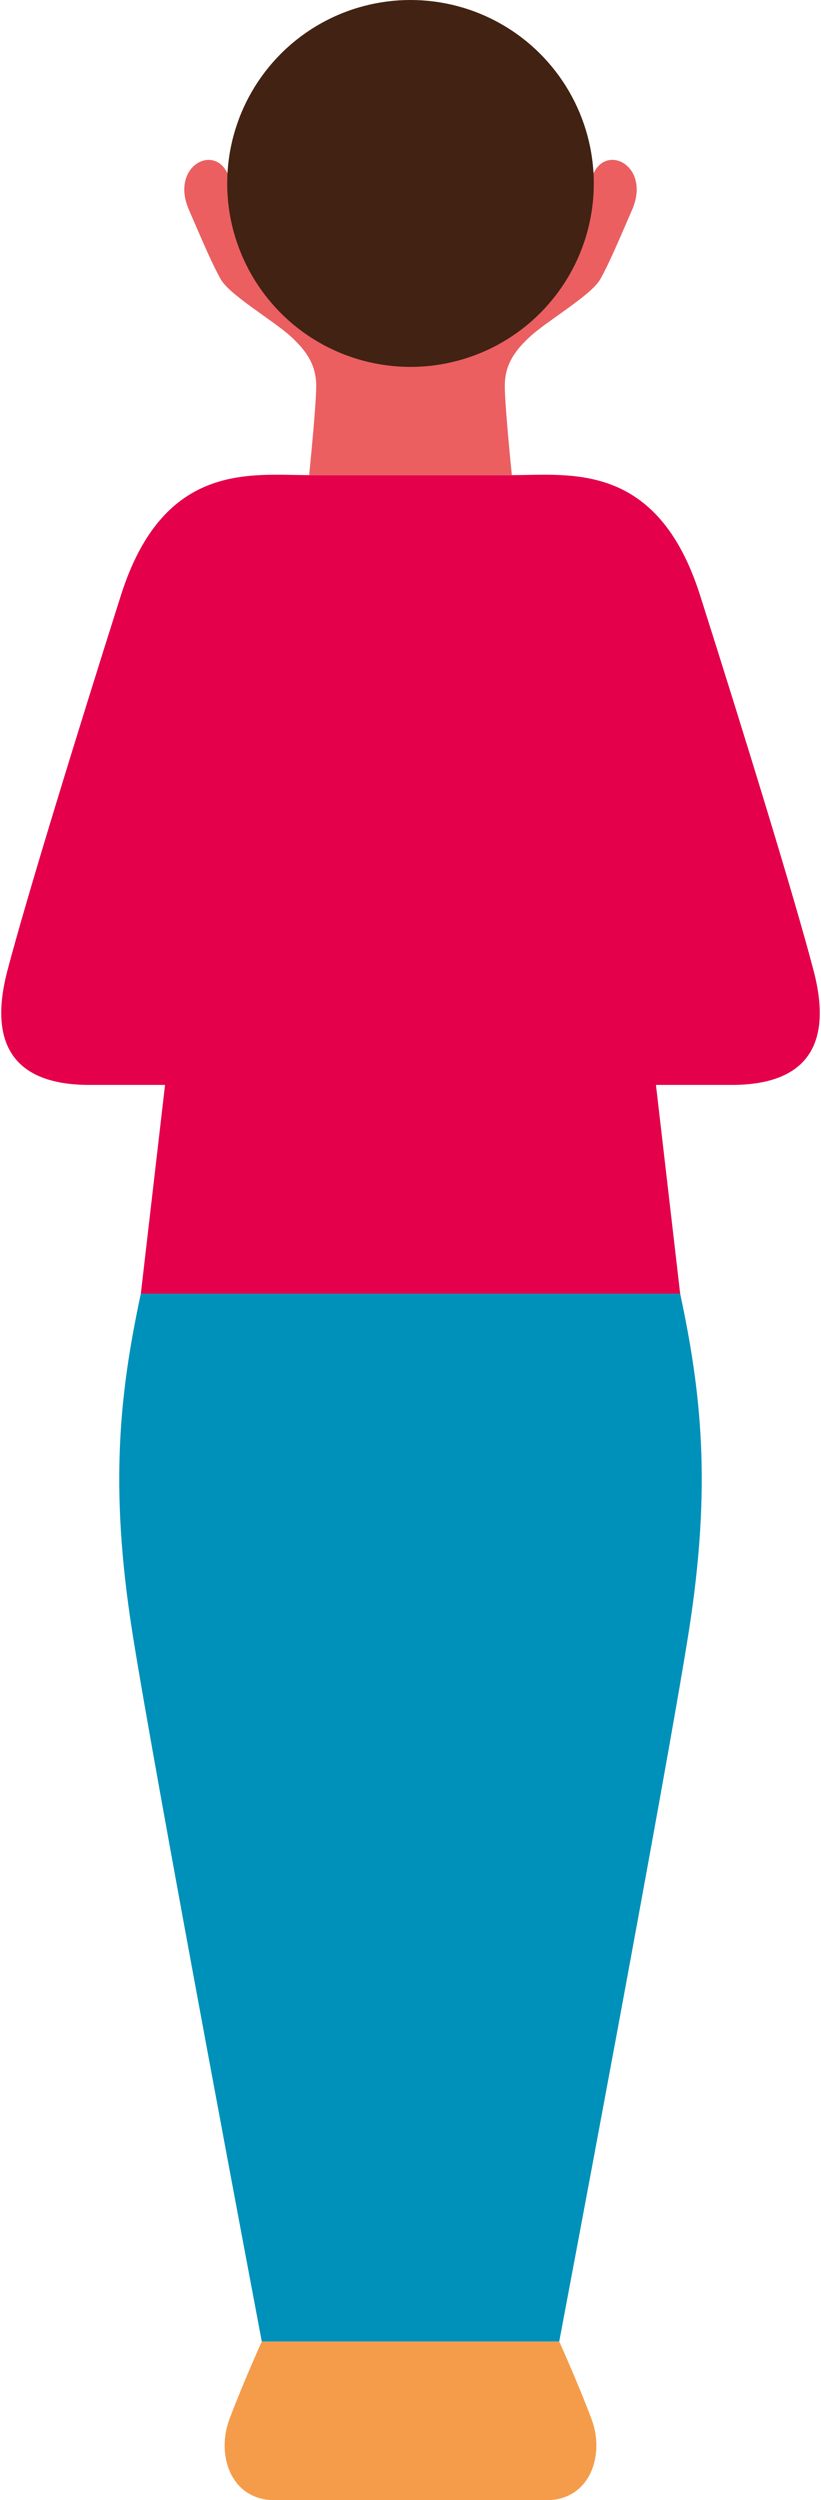 <?xml version="1.0" encoding="UTF-8"?><svg xmlns="http://www.w3.org/2000/svg" id="Layer_26577067be64b3" data-name="Layer 2" viewBox="0 0 94 286.88" aria-hidden="true" width="94px" height="286px">
  <defs><linearGradient class="cerosgradient" data-cerosgradient="true" id="CerosGradient_idcae3421d1" gradientUnits="userSpaceOnUse" x1="50%" y1="100%" x2="50%" y2="0%"><stop offset="0%" stop-color="#d1d1d1"/><stop offset="100%" stop-color="#d1d1d1"/></linearGradient><linearGradient/>
    <style>
      .cls-1-6577067be64b3{
        fill: #422212;
      }

      .cls-1-6577067be64b3, .cls-2-6577067be64b3, .cls-3-6577067be64b3, .cls-4-6577067be64b3, .cls-5-6577067be64b3{
        stroke-width: 0px;
      }

      .cls-2-6577067be64b3{
        fill: #e5004b;
      }

      .cls-3-6577067be64b3{
        fill: #eb5f61;
      }

      .cls-4-6577067be64b3{
        fill: #f59c4b;
      }

      .cls-5-6577067be64b3{
        fill: #0091ba;
      }
    </style>
  </defs>
  <g id="Man_36577067be64b3" data-name="Man 3">
    <path class="cls-3-6577067be64b3" d="M68.05,19.83l-21.05,4-21.05-4c-1.63-3.33-6.52-.67-4.41,4.22,1.62,3.74,2.67,6.22,3.67,8,1,1.78,5.93,4.67,7.92,6.45,1.99,1.78,3.04,3.45,3.04,5.78s-.81,10.23-.81,10.23h23.28s-.81-7.89-.81-10.23,1.05-4,3.04-5.78c1.99-1.78,6.92-4.67,7.92-6.45,1-1.78,2.05-4.26,3.67-8,2.11-4.89-2.78-7.56-4.41-4.22Z"/>
    <path class="cls-2-6577067be64b3" d="M93.31,111.44c-2.17-8.33-8.15-27.72-13.05-43.12-4.89-15.4-14.92-13.8-21.62-13.8h-23.28c-6.7,0-16.73-1.6-21.62,13.8-4.89,15.4-10.87,34.79-13.05,43.12-2.17,8.33.72,13.05,9.42,13.05h8.7l-2.78,23.96h61.94l-2.78-23.96h8.7c8.7,0,11.6-4.71,9.42-13.05Z"/>
    <path class="cls-5-6577067be64b3" d="M16.03,148.44c-2.42,11.32-3.62,21.97-1.01,38.65,2.62,16.69,14.9,81.59,14.9,81.59h17.08v-120.24s-30.97,0-30.97,0Z"/>
    <path class="cls-5-6577067be64b3" d="M77.97,148.44c2.42,11.32,3.62,21.97,1.01,38.65-2.62,16.69-14.9,81.59-14.9,81.59h-17.08v-120.24h30.97Z"/>
    <path class="cls-4-6577067be64b3" d="M29.92,268.68s-2.19,4.84-3.72,8.92c-1.53,4.07.13,9.29,5.22,9.29h15.58v-18.2h-17.08Z"/>
    <path class="cls-4-6577067be64b3" d="M64.08,268.68s2.19,4.84,3.72,8.92c1.53,4.07-.13,9.29-5.22,9.29-5.09,0-15.58,0-15.58,0v-18.2h17.08Z"/>
    <circle class="cls-1-6577067be64b3" cx="47" cy="21.05" r="21.05"/>
  </g>
</svg>